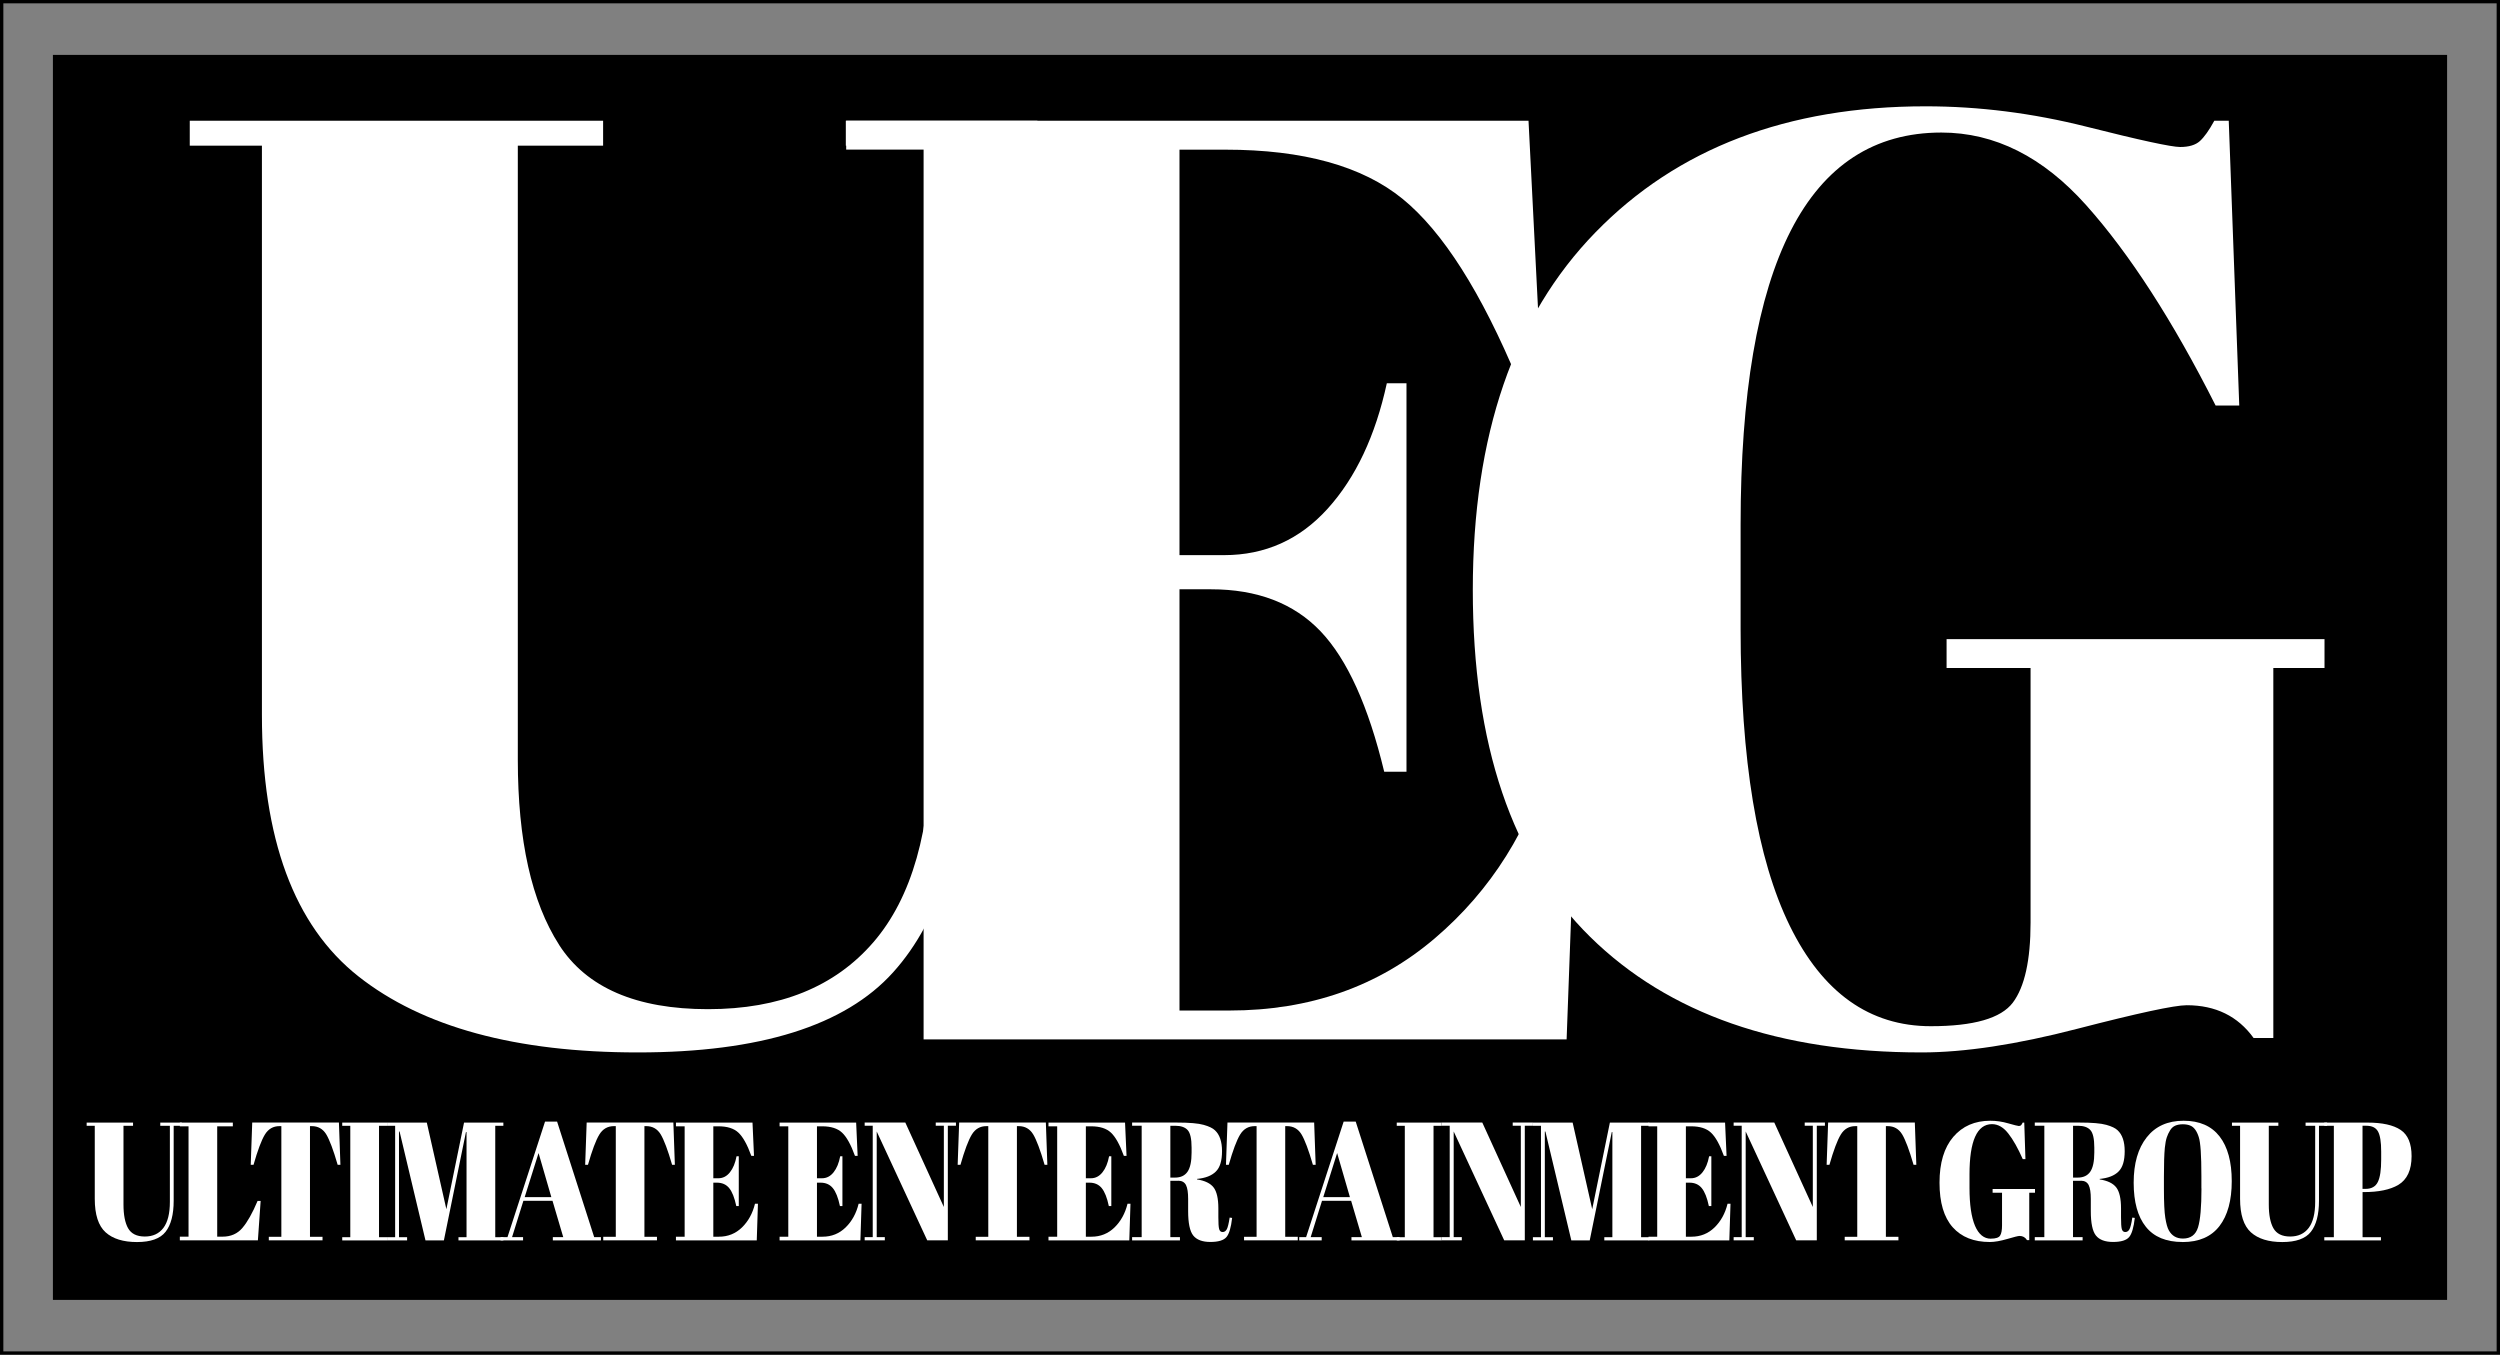 <svg xmlns="http://www.w3.org/2000/svg" id="Layer_2" viewBox="0 0 551.89 299.07"><rect x="0" y="0" width="551.89" height="299.07" fill="#808080" stroke="none"/><defs><style>      .cls-1 {        fill: #fff;      }    </style></defs><g id="Layer_1-2" data-name="Layer_1"><g><path d="M551.15.74v297.59H.74V.74h550.41M551.89,0H0v299.07h551.89V0h0Z"></path><rect x="11.68" y="12.12" width="528.53" height="274.84"></rect><g><path class="cls-1" d="M28.28,271.14c.68,1.21,1.91,1.83,3.69,1.83s3.14-.63,4.1-1.9c.95-1.27,1.43-3.18,1.43-5.75v-16.79h-2.12v-.71h4.75v.71h-1.79v16.53c0,3.07-.6,5.36-1.79,6.87-1.18,1.51-3.29,2.26-6.31,2.26s-5.33-.71-6.93-2.15c-1.59-1.44-2.39-3.9-2.39-7.39v-16.12h-1.79v-.71h10.24v.71h-2.11v17.38c0,2.28.34,4.02,1.02,5.24Z"></path><path class="cls-1" d="M39.7,247.82h11.7v.82h-3.45v24.36h1.18c1.84,0,3.3-.65,4.39-1.94,1.09-1.28,2.21-3.26,3.34-5.94h.68l-.61,8.69h-17.23v-.81h1.92v-24.36h-1.92v-.82Z"></path><path class="cls-1" d="M74.82,247.82l.33,9.32h-.61c-.95-3.29-1.8-5.53-2.53-6.74-.74-1.2-1.8-1.8-3.18-1.8h-.4v24.43h2.77v.78h-11.86v-.78h2.77v-24.43h-.42c-1.38,0-2.46.62-3.22,1.87-.76,1.25-1.59,3.47-2.5,6.66h-.62l.33-9.32h19.17Z"></path><path class="cls-1" d="M75.55,247.82h9.91v.71h-1.79v24.59h1.79v.71h-9.91v-.71h1.78v-24.59h-1.78v-.71Z"></path><path class="cls-1" d="M102.44,247.82h8.68v.71h-1.79v24.59h1.79v.71h-9.91v-.71h1.78v-23.21h-.13l-4.87,23.92h-4.06l-5.72-24.03h-.13v23.32h1.79v.71h-4.42v-.71h1.78v-24.59h-1.78v-.71h8.77l4.32,19.12,3.9-19.12Z"></path><path class="cls-1" d="M124.34,273.11l-2.37-8.02h-6.43l-2.5,8.02h2.43v.71h-4.96v-.71h1.52l8.29-25.51h2.66l8.19,25.51h1.49v.71h-10.62v-.71h2.31ZM118.89,254.54l-3.06,9.73h5.88l-2.82-9.73Z"></path><path class="cls-1" d="M148.65,247.82l.33,9.32h-.61c-.95-3.29-1.8-5.53-2.53-6.74-.74-1.2-1.8-1.8-3.18-1.8h-.4v24.43h2.77v.78h-11.86v-.78h2.77v-24.43h-.42c-1.38,0-2.46.62-3.22,1.87-.76,1.25-1.59,3.47-2.5,6.66h-.62l.33-9.32h19.17Z"></path><path class="cls-1" d="M149.22,247.82h16.9l.33,7.35h-.59c-.9-2.5-1.86-4.21-2.86-5.14-.99-.93-2.46-1.39-4.39-1.39h-1.14v11.47h1.1c1.02,0,1.87-.44,2.57-1.32s1.18-2.06,1.46-3.54h.49v10.99h-.55c-.39-1.85-.92-3.18-1.58-3.97-.66-.8-1.56-1.19-2.71-1.19h-.78v11.93h1.24c1.99,0,3.69-.69,5.08-2.04,1.4-1.37,2.36-3.11,2.88-5.24h.65l-.26,8.09h-17.84v-.81h1.92v-24.36h-1.92v-.82Z"></path><path class="cls-1" d="M172.1,247.82h16.9l.33,7.35h-.59c-.9-2.5-1.86-4.21-2.86-5.14-.99-.93-2.46-1.39-4.39-1.39h-1.14v11.47h1.1c1.02,0,1.87-.44,2.57-1.32.7-.88,1.18-2.06,1.46-3.54h.49v10.99h-.55c-.39-1.85-.92-3.18-1.58-3.97-.66-.8-1.56-1.19-2.71-1.19h-.78v11.93h1.24c1.99,0,3.69-.69,5.08-2.04,1.4-1.37,2.36-3.11,2.88-5.24h.65l-.26,8.09h-17.84v-.81h1.92v-24.36h-1.92v-.82Z"></path><path class="cls-1" d="M209.24,248.52v25.29h-4.55l-11.15-24.03v23.32h1.79v.71h-4.45v-.71h1.78v-24.59h-1.78v-.71h8.97l8.51,18.65v-17.94h-1.79v-.71h4.46v.71h-1.79Z"></path><path class="cls-1" d="M230.88,247.82l.33,9.32h-.61c-.95-3.29-1.8-5.53-2.53-6.74-.74-1.2-1.8-1.8-3.18-1.8h-.4v24.43h2.77v.78h-11.86v-.78h2.77v-24.43h-.42c-1.38,0-2.46.62-3.22,1.87-.76,1.25-1.59,3.47-2.5,6.66h-.62l.33-9.32h19.17Z"></path><path class="cls-1" d="M231.46,247.82h16.9l.33,7.35h-.59c-.9-2.5-1.86-4.21-2.86-5.14-.99-.93-2.46-1.39-4.39-1.39h-1.14v11.47h1.1c1.02,0,1.87-.44,2.57-1.32s1.18-2.06,1.46-3.54h.49v10.99h-.55c-.39-1.85-.92-3.18-1.58-3.97-.66-.8-1.56-1.19-2.71-1.19h-.78v11.93h1.24c1.99,0,3.69-.69,5.08-2.04,1.4-1.37,2.36-3.11,2.88-5.24h.65l-.26,8.09h-17.84v-.81h1.92v-24.36h-1.92v-.82Z"></path><path class="cls-1" d="M260.09,260.67h-1.73v12.44h2.12v.71h-10.56v-.71h2.11v-24.59h-2.11v-.71h9.81c2.81,0,4.81.17,5.99.51,1.18.33,2.01.73,2.49,1.2,1.04.97,1.56,2.5,1.56,4.61s-.45,3.61-1.37,4.5c-.9.9-2.29,1.45-4.15,1.62v.11c1.75.28,2.97.87,3.67,1.79.69.91,1.04,2.45,1.04,4.6v1.96c0,1.29.05,2.16.17,2.6.12.44.38.67.77.67s.7-.21.92-.61.44-1.27.63-2.58l.55.07c-.24,2.11-.65,3.52-1.25,4.23s-1.78,1.08-3.55,1.08-3.04-.48-3.79-1.43c-.75-.95-1.12-2.74-1.12-5.36v-2.71c0-1.39-.15-2.41-.47-3.05-.32-.64-.9-.97-1.74-.97ZM258.36,248.52v11.44h1.04c1.24,0,2.15-.43,2.75-1.29.6-.87.9-2.28.9-4.24v-1.08c0-1.95-.29-3.25-.87-3.88-.57-.63-1.48-.95-2.74-.95h-1.08Z"></path><path class="cls-1" d="M290.11,247.82l.33,9.32h-.61c-.95-3.29-1.8-5.53-2.53-6.74-.74-1.2-1.8-1.8-3.18-1.8h-.4v24.43h2.77v.78h-11.86v-.78h2.77v-24.43h-.42c-1.38,0-2.46.62-3.22,1.87-.76,1.25-1.59,3.47-2.5,6.66h-.62l.33-9.32h19.17Z"></path><path class="cls-1" d="M300.64,273.11l-2.37-8.02h-6.43l-2.5,8.02h2.43v.71h-4.96v-.71h1.52l8.29-25.51h2.66l8.19,25.51h1.49v.71h-10.62v-.71h2.31ZM295.18,254.54l-3.06,9.73h5.88l-2.82-9.73Z"></path><path class="cls-1" d="M308.34,247.82h9.91v.71h-1.79v24.59h1.79v.71h-9.91v-.71h1.78v-24.59h-1.78v-.71Z"></path><path class="cls-1" d="M336.61,248.52v25.29h-4.55l-11.15-24.03v23.32h1.79v.71h-4.45v-.71h1.78v-24.59h-1.78v-.71h8.97l8.51,18.65v-17.94h-1.79v-.71h4.46v.71h-1.79Z"></path><path class="cls-1" d="M355.39,247.82h8.68v.71h-1.79v24.59h1.79v.71h-9.91v-.71h1.78v-23.21h-.13l-4.87,23.92h-4.06l-5.72-24.03h-.13v23.32h1.79v.71h-4.42v-.71h1.78v-24.59h-1.78v-.71h8.77l4.32,19.12,3.9-19.12Z"></path><path class="cls-1" d="M363.92,247.82h16.9l.33,7.35h-.59c-.9-2.5-1.86-4.21-2.86-5.14-.99-.93-2.46-1.39-4.39-1.39h-1.14v11.47h1.1c1.02,0,1.87-.44,2.57-1.32.7-.88,1.18-2.06,1.46-3.54h.49v10.99h-.55c-.39-1.85-.92-3.18-1.58-3.97-.66-.8-1.56-1.19-2.71-1.19h-.78v11.93h1.24c1.99,0,3.69-.69,5.08-2.04,1.4-1.37,2.36-3.11,2.88-5.24h.65l-.26,8.09h-17.84v-.81h1.92v-24.36h-1.92v-.82Z"></path><path class="cls-1" d="M401.07,248.52v25.29h-4.55l-11.15-24.03v23.32h1.79v.71h-4.45v-.71h1.78v-24.59h-1.78v-.71h8.97l8.51,18.65v-17.94h-1.79v-.71h4.46v.71h-1.79Z"></path><path class="cls-1" d="M422.71,247.82l.33,9.32h-.61c-.95-3.29-1.8-5.53-2.53-6.74-.74-1.2-1.8-1.8-3.18-1.8h-.4v24.43h2.77v.78h-11.86v-.78h2.77v-24.43h-.42c-1.38,0-2.46.62-3.22,1.87s-1.59,3.47-2.5,6.66h-.62l.33-9.32h19.17Z"></path><path class="cls-1" d="M439.5,273.44c1.07,0,1.75-.23,2.03-.67.29-.44.43-1.2.43-2.26v-7.21h-2.08v-.82h9.36v.82h-1.27v10.47h-.49c-.39-.62-.94-.93-1.65-.93-.31,0-1.21.23-2.71.67-1.51.44-2.79.67-3.85.67-3.53,0-6.27-1.09-8.2-3.26-1.94-2.18-2.91-5.45-2.91-9.83s1.01-7.74,3.04-10.12c2.03-2.37,4.75-3.56,8.17-3.56,1.32,0,2.65.19,3.98.58,1.34.38,2.11.58,2.32.58s.38-.06.49-.17.23-.3.36-.58h.35l.26,8.07h-.59c-1.06-2.41-2.12-4.3-3.2-5.67-1.07-1.37-2.27-2.06-3.59-2.06-3.31,0-4.97,3.71-4.97,11.1v2.94c0,3.71.41,6.51,1.22,8.41.81,1.89,1.98,2.84,3.49,2.84Z"></path><path class="cls-1" d="M459.36,260.67h-1.73v12.44h2.12v.71h-10.56v-.71h2.11v-24.59h-2.11v-.71h9.81c2.81,0,4.81.17,5.99.51,1.18.33,2.01.73,2.49,1.2,1.04.97,1.56,2.5,1.56,4.61s-.45,3.61-1.37,4.5c-.9.9-2.29,1.45-4.15,1.62v.11c1.75.28,2.97.87,3.67,1.79.69.91,1.04,2.45,1.04,4.6v1.96c0,1.29.05,2.16.17,2.6s.38.67.77.67.7-.21.92-.61.44-1.27.63-2.58l.55.07c-.24,2.11-.65,3.52-1.25,4.23-.6.71-1.78,1.08-3.55,1.08s-3.04-.48-3.79-1.43c-.75-.95-1.12-2.74-1.12-5.36v-2.71c0-1.39-.15-2.41-.47-3.05-.32-.64-.9-.97-1.74-.97ZM457.64,248.52v11.44h1.04c1.24,0,2.15-.43,2.75-1.29.6-.87.9-2.28.9-4.24v-1.08c0-1.95-.29-3.25-.87-3.88-.57-.63-1.48-.95-2.74-.95h-1.08Z"></path><path class="cls-1" d="M481.81,274.18c-3.62,0-6.32-1.12-8.1-3.36-1.79-2.23-2.69-5.48-2.69-9.73s.96-7.59,2.88-10.02c1.92-2.44,4.63-3.66,8.14-3.66s6.16,1.16,7.95,3.47c1.79,2.31,2.68,5.61,2.68,9.86s-.9,7.57-2.71,9.92-4.52,3.53-8.14,3.53ZM485.97,262.34v-2.75c0-4.53-.19-7.39-.58-8.57-.43-1.37-1.06-2.21-1.85-2.53-.46-.2-1.01-.3-1.66-.3s-1.2.1-1.67.3c-.46.2-.85.55-1.15,1.04-.31.5-.55,1.02-.73,1.56s-.33,1.31-.43,2.3c-.14,1.44-.2,3.55-.2,6.36v2.67c0,3.02.1,5.17.31,6.45s.46,2.18.77,2.73c.67,1.21,1.71,1.82,3.11,1.82,1.72,0,2.82-.82,3.34-2.47.51-1.65.76-4.51.76-8.6Z"></path><path class="cls-1" d="M501.87,271.14c.68,1.21,1.91,1.83,3.69,1.83s3.14-.63,4.1-1.9c.95-1.27,1.43-3.18,1.43-5.75v-16.79h-2.12v-.71h4.75v.71h-1.79v16.53c0,3.07-.6,5.36-1.79,6.87-1.18,1.51-3.29,2.26-6.31,2.26s-5.33-.71-6.93-2.15c-1.59-1.44-2.39-3.9-2.39-7.39v-16.12h-1.79v-.71h10.24v.71h-2.11v17.38c0,2.28.34,4.02,1.02,5.24Z"></path><path class="cls-1" d="M513.09,247.82h9.55c3.27,0,5.71.54,7.32,1.62,1.6,1.08,2.41,3,2.41,5.78,0,3.07-.98,5.18-2.93,6.35-1.82,1.07-4.36,1.59-7.63,1.59h-.26v9.96h4.06v.71h-12.51v-.71h2.11v-24.59h-2.11v-.71ZM521.54,248.52v13.93h.69c1.29,0,2.2-.51,2.69-1.52.5-1.01.74-2.66.74-4.94v-1.78c0-2.11-.23-3.58-.7-4.42-.46-.84-1.31-1.27-2.55-1.27h-.88Z"></path></g><g><path id="U" class="cls-1" d="M123.42,208.58c6.08,9.46,17.04,14.2,32.88,14.2s28-4.92,36.5-14.77c8.5-9.85,12.75-24.81,12.75-44.9V32.16h-18.83v-5.5h42.29v5.5h-15.93v128.91c0,23.95-5.31,41.81-15.93,53.59-10.62,11.78-29.4,17.67-56.34,17.67s-47.51-5.6-61.7-16.8c-14.19-11.2-21.29-30.42-21.29-57.65V32.16h-15.93v-5.5h91.25v5.5h-18.83v135.57c0,17.77,3.04,31.39,9.12,40.85Z"></path><path id="E" class="cls-1" d="M186.79,26.66h150.64l2.9,57.36h-5.21c-8.11-19.5-16.61-32.88-25.49-40.12-8.89-7.24-21.92-10.86-39.11-10.86h-10.14v89.51h9.85c9.07,0,16.7-3.43,22.88-10.28,6.18-6.85,10.52-16.08,13.04-27.66h4.34v85.75h-4.92c-3.48-14.48-8.16-24.81-14.05-31-5.89-6.18-13.96-9.27-24.19-9.27h-6.95v92.99h11.01c17.77,0,32.88-5.31,45.34-15.93,12.46-10.62,21-24.23,25.64-40.85h5.79l-2.32,63.15h-141.95V33.03h-17.09v-6.37Z"></path><path id="G" class="cls-1" d="M426.24,226.54c9.46,0,15.5-1.74,18.11-5.21,2.61-3.48,3.91-9.37,3.91-17.67v-56.2h-18.54v-6.37h83.43v6.37h-11.3v81.69h-4.35c-3.48-4.83-8.4-7.24-14.77-7.24-2.71,0-10.77,1.74-24.19,5.21-13.42,3.48-24.87,5.21-34.33,5.21-31.48,0-55.86-8.5-73.15-25.49-17.29-16.99-25.93-42.53-25.93-76.62s9.02-60.4,27.09-78.94c18.05-18.54,42.34-27.81,72.86-27.81,11.78,0,23.61,1.5,35.49,4.49,11.88,3,18.78,4.49,20.71,4.49s3.38-.43,4.35-1.3c.96-.87,2.03-2.36,3.19-4.49h3.19l2.32,62.86h-5.22c-9.46-18.73-18.97-33.46-28.53-44.18-9.56-10.72-20.23-16.08-32.01-16.08-29.55,0-44.32,28.87-44.32,86.62v22.89c0,28.97,3.62,50.84,10.86,65.61,7.24,14.77,17.62,22.16,31.14,22.16Z"></path></g></g></g></svg>